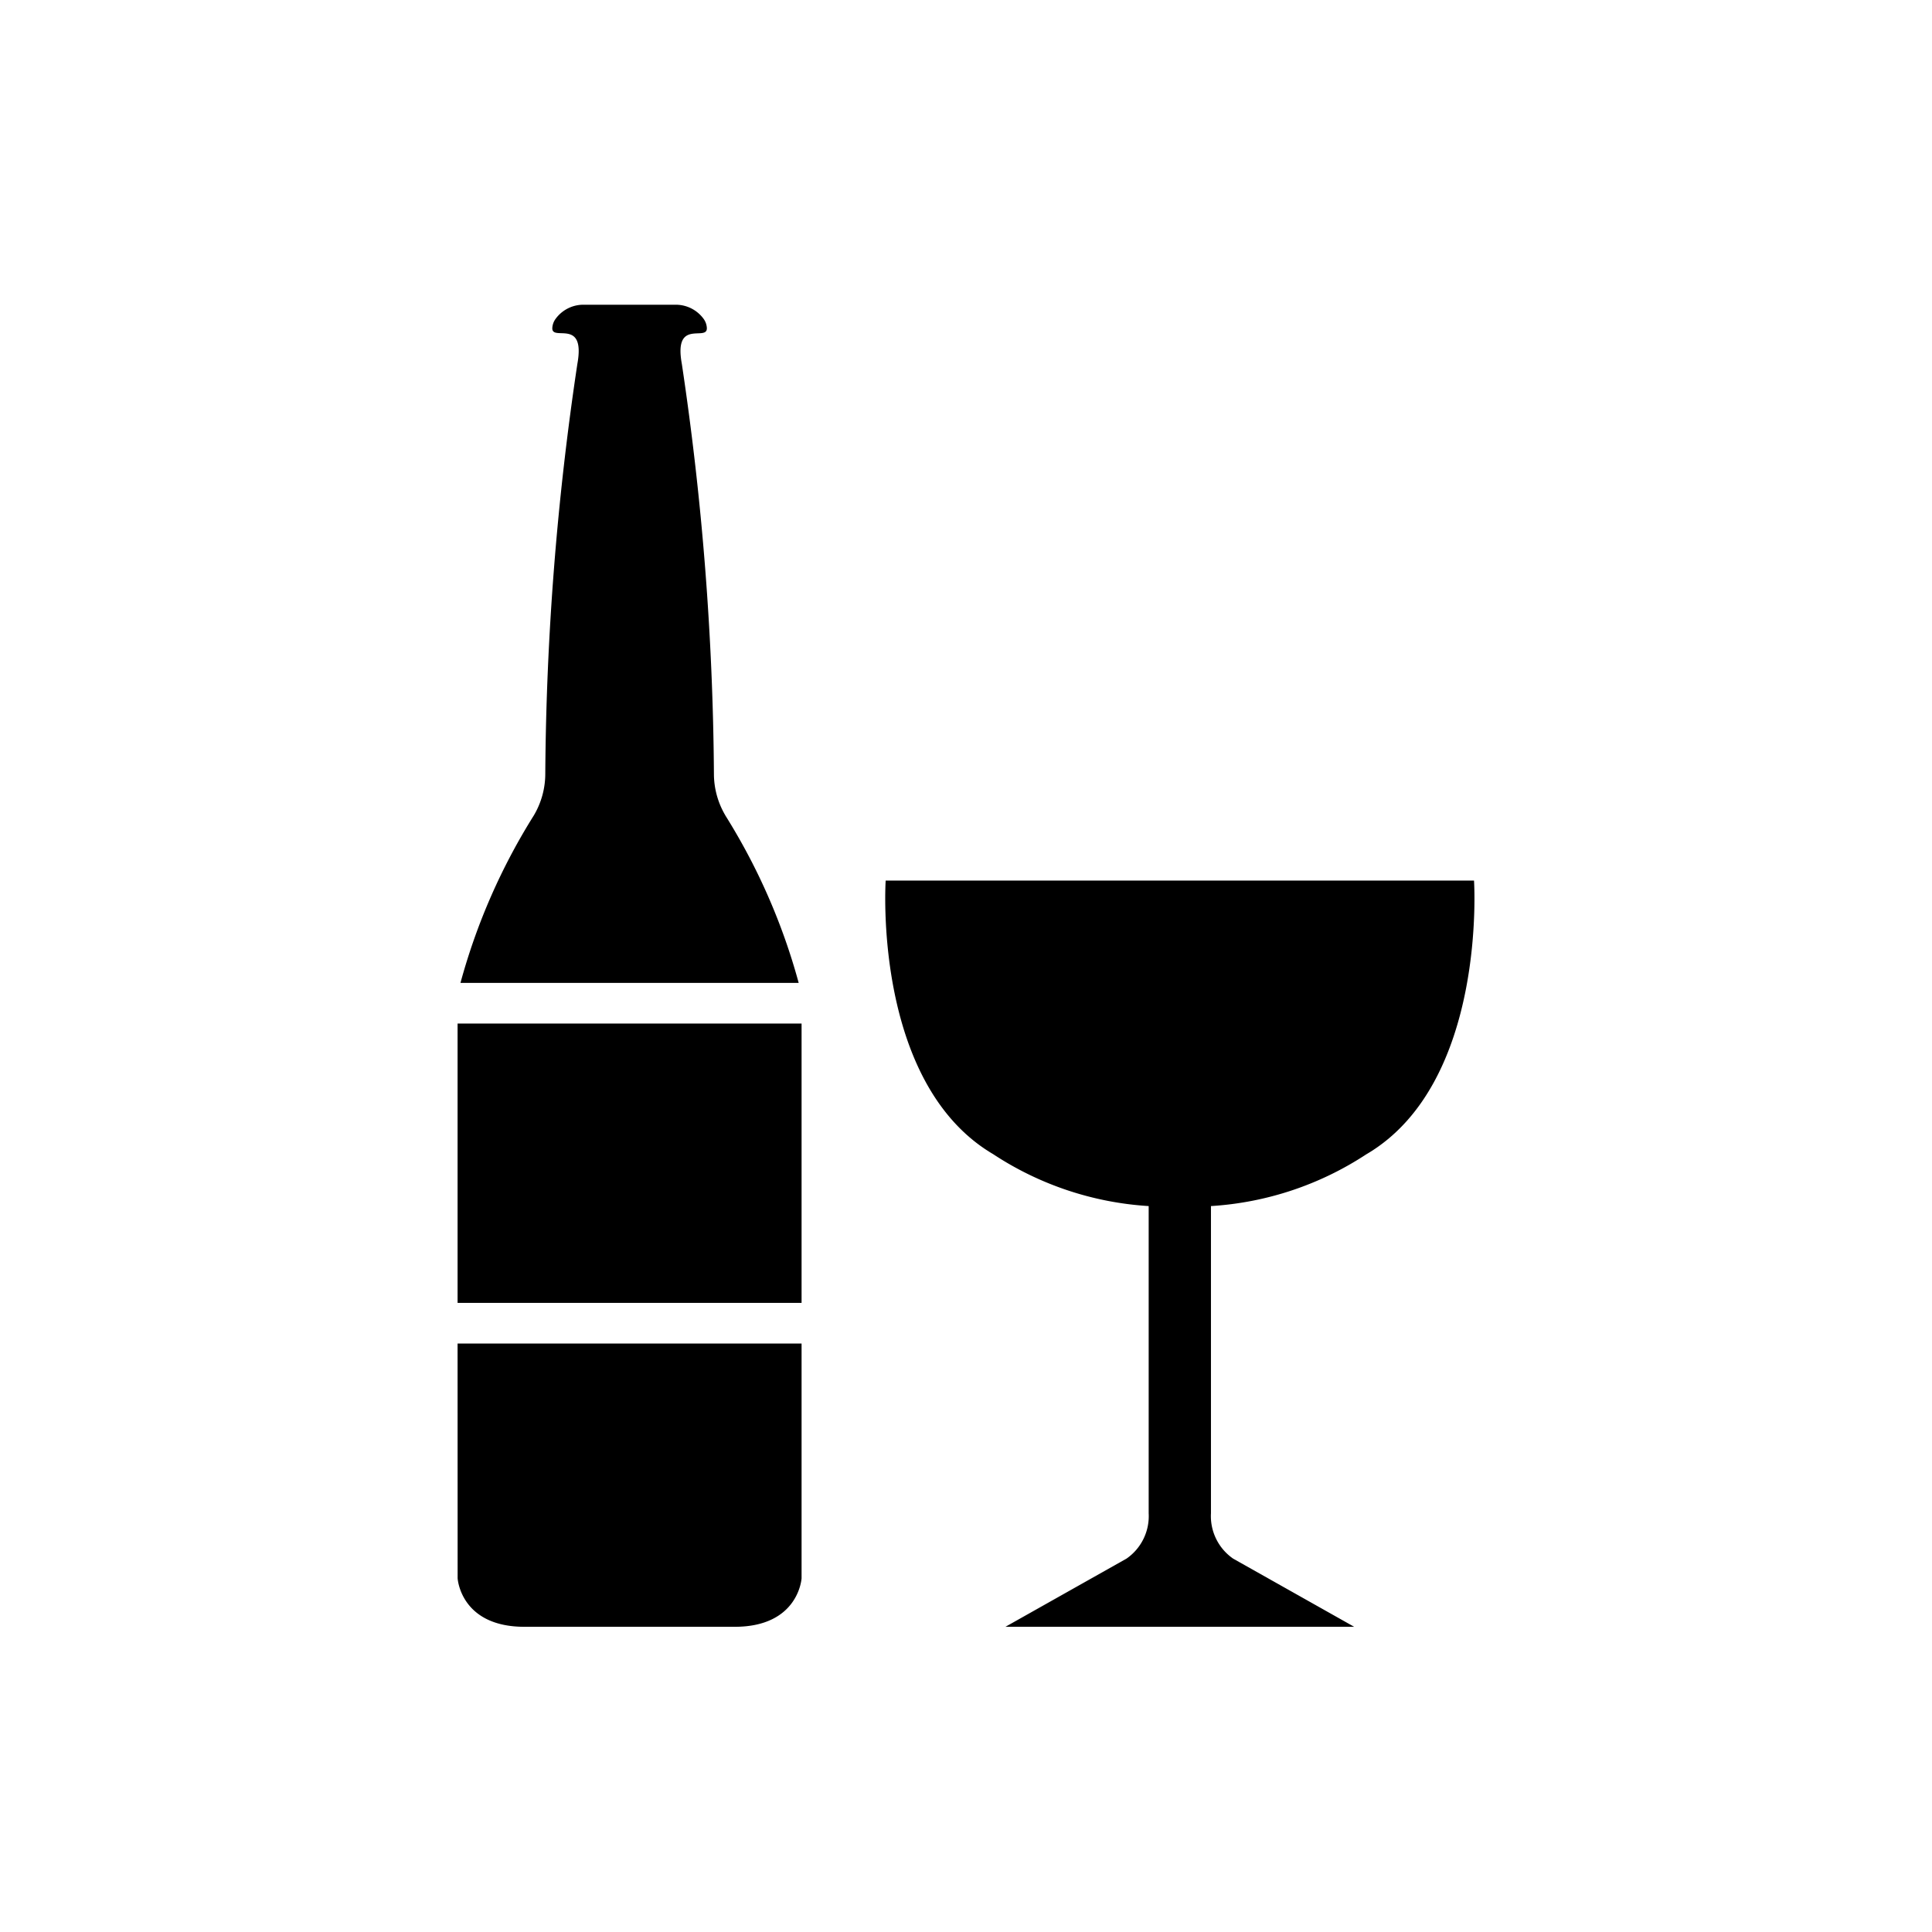<svg xmlns="http://www.w3.org/2000/svg" width="38" height="38" viewBox="0 0 38 38"><rect width="38" height="38" rx="5" fill="none"/><path d="M-9406.121-13577.3a6.265,6.265,0,0,1-3.061,1.022v6.042a1.016,1.016,0,0,0,.436.892l2.381,1.341h-6.859l2.381-1.341a1.016,1.016,0,0,0,.436-.892v-6.042a6.262,6.262,0,0,1-3.06-1.022c-2.376-1.4-2.113-5.38-2.113-5.38h11.572s.263,3.981-2.112,5.38m-12.613-6.662a1.608,1.608,0,0,1-.225-.818,56.937,56.937,0,0,0-.631-8.062c-.165-.9.492-.438.492-.7a.332.332,0,0,0-.06-.181.677.677,0,0,0-.574-.283h-1.772a.676.676,0,0,0-.573.283.334.334,0,0,0-.061.181c0,.259.657-.206.493.7a56.631,56.631,0,0,0-.631,8.062,1.608,1.608,0,0,1-.225.818,12.221,12.221,0,0,0-1.443,3.294h6.652a12.251,12.251,0,0,0-1.443-3.294m1.5,9.588H-9424v-5.494h6.766Zm-6.766.8h6.766v4.617s-.055.954-1.315.954h-4.136c-1.26,0-1.314-.954-1.314-.954Z" transform="translate(9433 13600)" stroke="rgba(0,0,0,0)" stroke-miterlimit="10" stroke-width="1"/></svg>